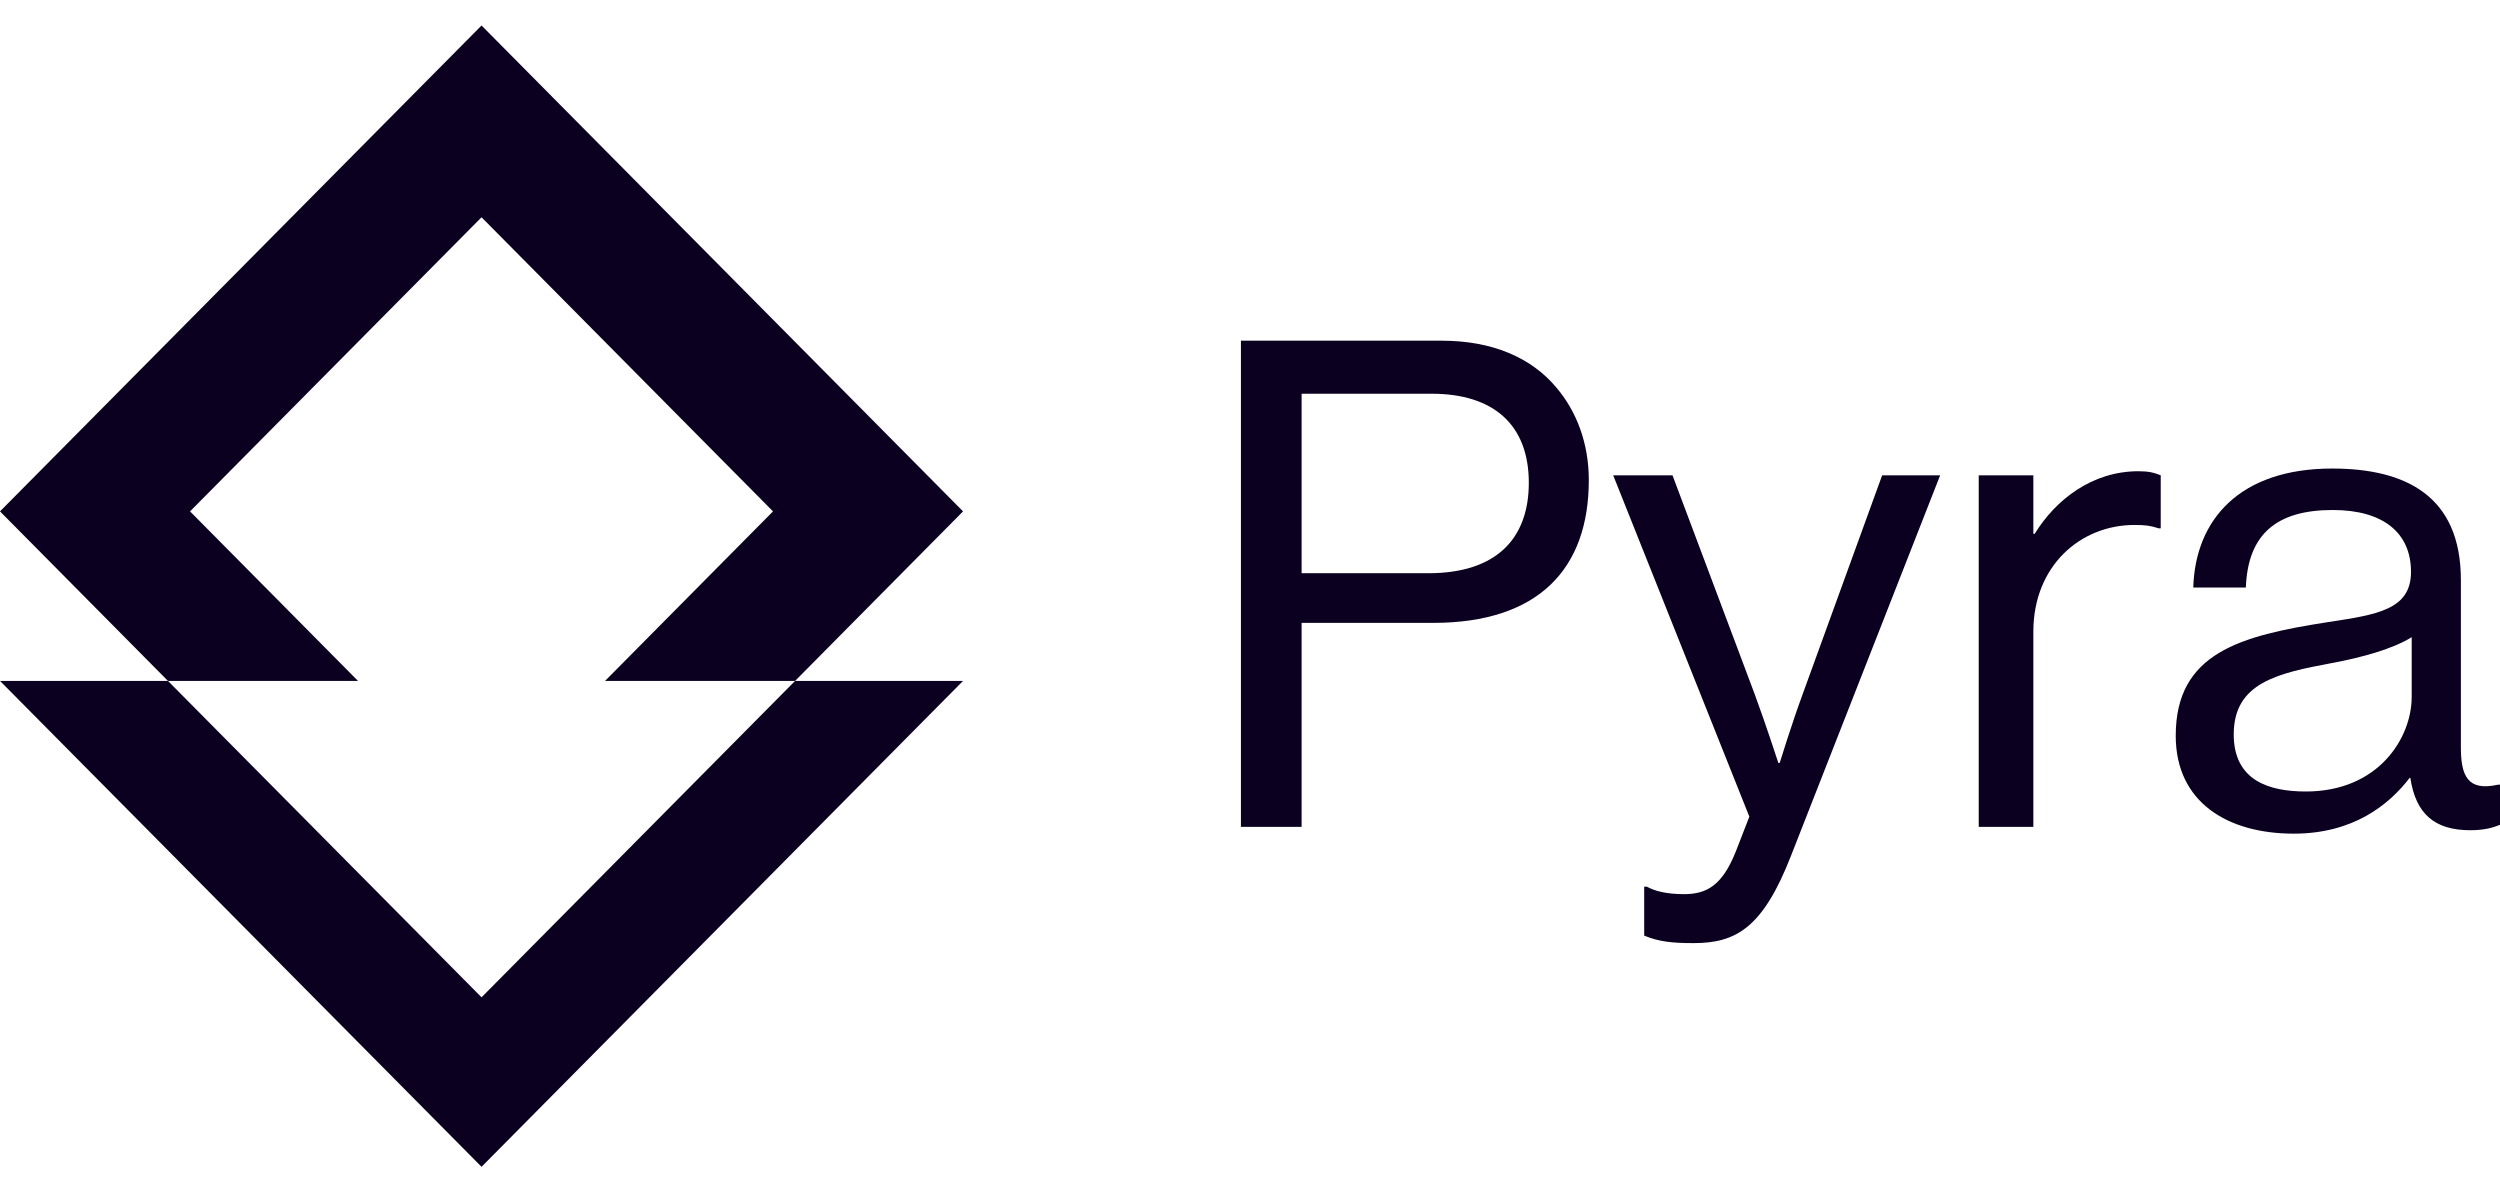 <svg width="65" height="31" viewBox="0 0 65 31" fill="none" xmlns="http://www.w3.org/2000/svg">
<path d="M32.264 21.498V8.858H37.488C38.802 8.858 39.819 9.3 40.467 10.078C40.993 10.697 41.309 11.527 41.309 12.482C41.309 14.798 39.994 16.195 37.26 16.195H33.842V21.498H32.264ZM33.842 10.237V14.904H37.137C38.907 14.904 39.749 14.002 39.749 12.553C39.749 11.033 38.82 10.237 37.225 10.237H33.842Z" fill="#0C0021"/>
<path d="M44.029 24.521C43.485 24.521 43.135 24.486 42.749 24.326V23.054H42.819C43.012 23.16 43.31 23.248 43.783 23.248C44.379 23.248 44.782 23.018 45.133 22.134L45.483 21.233L41.943 12.358H43.485L45.623 18.051C45.904 18.811 46.237 19.836 46.237 19.836H46.272C46.272 19.836 46.588 18.811 46.868 18.051L48.936 12.358H50.444L46.57 22.24C45.834 24.132 45.133 24.521 44.029 24.521Z" fill="#0C0021"/>
<path d="M52.867 12.358V13.879H52.902C53.445 12.995 54.392 12.252 55.601 12.252C55.864 12.252 56.004 12.288 56.179 12.358V13.737H56.127C55.917 13.667 55.776 13.649 55.496 13.649C54.094 13.649 52.867 14.71 52.867 16.424V21.498H51.447V12.358H52.867Z" fill="#0C0021"/>
<path d="M64.229 21.586C63.3 21.586 62.809 21.162 62.669 20.225H62.651C62.108 20.932 61.179 21.675 59.637 21.675C57.919 21.675 56.569 20.862 56.569 19.129C56.569 16.972 58.252 16.53 60.513 16.177C61.792 15.982 62.686 15.859 62.686 14.869C62.686 13.843 61.95 13.26 60.653 13.26C59.181 13.26 58.445 13.896 58.392 15.275H57.025C57.078 13.508 58.234 12.182 60.636 12.182C62.564 12.182 63.983 12.906 63.983 15.081V19.43C63.983 20.172 64.159 20.579 64.947 20.402H65V21.445C64.825 21.516 64.597 21.586 64.229 21.586ZM59.952 20.579C61.845 20.579 62.704 19.182 62.704 18.121V16.566C62.231 16.866 61.407 17.096 60.636 17.238C59.216 17.503 58.077 17.75 58.077 19.094C58.077 20.314 59.023 20.579 59.952 20.579Z" fill="#0C0021"/>
<path fill-rule="evenodd" clip-rule="evenodd" d="M0 13.296L4.367 17.704H0L12.52 30.337L25.039 17.704H20.672L25.039 13.296L12.52 0.663L0 13.296ZM15.731 17.704H20.672L12.52 25.93L4.367 17.704H9.308H15.731ZM15.731 17.704H9.308L4.941 13.296L12.52 5.649L20.098 13.296L15.731 17.704Z" fill="#0C0021"/>
</svg>
